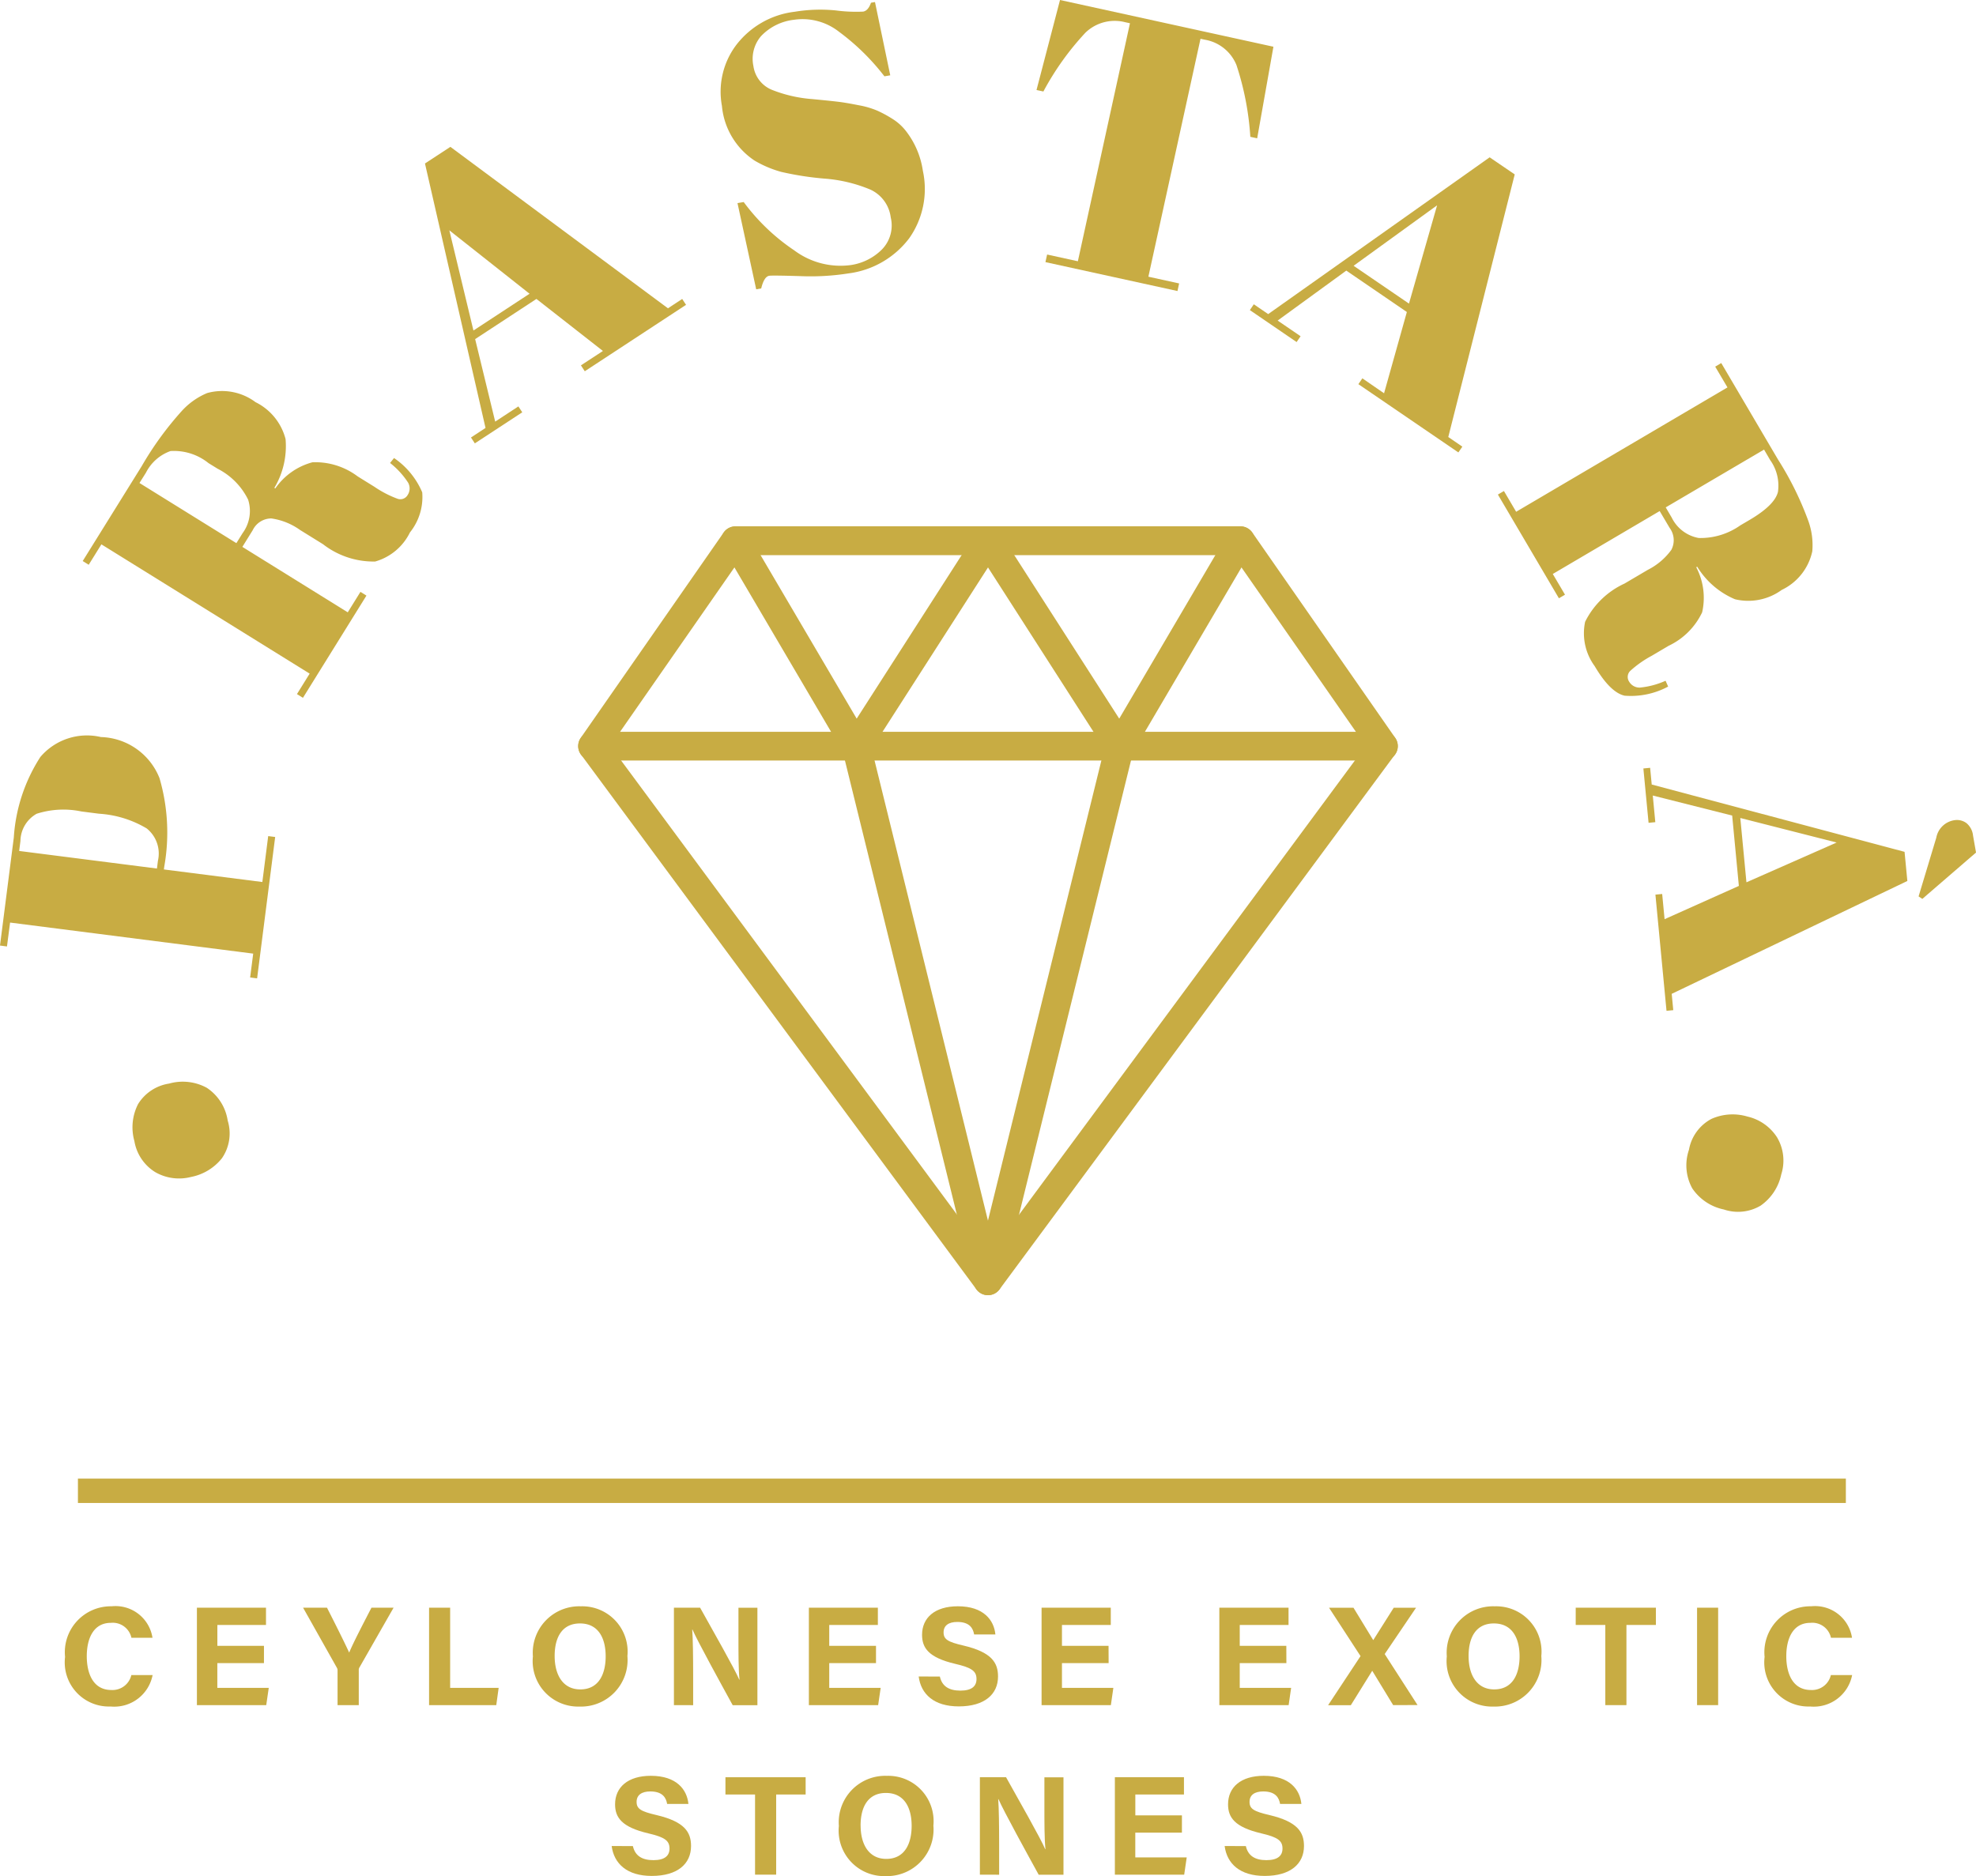 <svg id="Group_35" data-name="Group 35" xmlns="http://www.w3.org/2000/svg" width="105.66" height="100.338" viewBox="0 0 105.66 100.338">
  <g id="Group_1" data-name="Group 1" transform="translate(3.479 85.909)">
    <path id="Path_1" data-name="Path 1" d="M28.981,124.957a2.088,2.088,0,0,1-2.247,1.68,2.361,2.361,0,0,1-2.434-2.651,2.458,2.458,0,0,1,2.487-2.708,2,2,0,0,1,2.188,1.685H27.849a1.022,1.022,0,0,0-1.1-.8c-.928,0-1.288.835-1.288,1.784,0,.88.311,1.808,1.319,1.808a1.036,1.036,0,0,0,1.065-.8Z" transform="translate(-24.3 -121.277)" fill="#c8ac43"/>
    <path id="Path_2" data-name="Path 2" d="M31.964,124.284H29.471v1.324h2.75l-.135.925H28.379v-5.211h3.694v.923h-2.6v1.117h2.492Z" transform="translate(-21.329 -121.245)" fill="#c8ac43"/>
    <path id="Path_3" data-name="Path 3" d="M33.505,126.532V124.69a.287.287,0,0,0-.043-.168l-1.8-3.2H32.94c.4.786.926,1.832,1.186,2.4.226-.546.8-1.642,1.191-2.4H36.5l-1.82,3.186a.253.253,0,0,0-.041.166v1.86Z" transform="translate(-18.934 -121.245)" fill="#c8ac43"/>
    <path id="Path_4" data-name="Path 4" d="M35.561,121.321h1.127v4.287h2.594l-.128.925H35.561Z" transform="translate(-16.097 -121.245)" fill="#c8ac43"/>
    <path id="Path_5" data-name="Path 5" d="M43.827,123.941a2.49,2.49,0,0,1-2.563,2.7,2.431,2.431,0,0,1-2.491-2.681,2.485,2.485,0,0,1,2.565-2.681A2.424,2.424,0,0,1,43.827,123.941Zm-3.891-.005c0,1.018.448,1.787,1.371,1.787,1,0,1.357-.84,1.357-1.768,0-.985-.4-1.76-1.374-1.76C40.348,122.195,39.936,122.921,39.936,123.935Z" transform="translate(-13.757 -121.277)" fill="#c8ac43"/>
    <path id="Path_6" data-name="Path 6" d="M43.136,126.532v-5.211h1.4c.652,1.17,1.853,3.281,2.093,3.848h.014c-.059-.543-.057-1.448-.057-2.3v-1.545H47.6v5.211H46.278c-.558-1.018-1.893-3.443-2.15-4.045h-.014c.038.456.05,1.526.05,2.46v1.585Z" transform="translate(-10.579 -121.245)" fill="#c8ac43"/>
    <path id="Path_7" data-name="Path 7" d="M50.9,124.284H48.4v1.324h2.75l-.135.925H47.311v-5.211H51v.923H48.4v1.117H50.9Z" transform="translate(-7.538 -121.245)" fill="#c8ac43"/>
    <path id="Path_8" data-name="Path 8" d="M51.842,125.036c.118.524.494.752,1.1.752s.859-.237.859-.619c0-.423-.251-.608-1.143-.814-1.417-.334-1.768-.849-1.768-1.552,0-.909.679-1.526,1.913-1.526,1.383,0,1.934.745,2.008,1.507H53.674c-.055-.322-.233-.669-.9-.669-.458,0-.733.188-.733.558s.221.51,1.063.705c1.514.356,1.848.92,1.848,1.654,0,.952-.721,1.6-2.1,1.6-1.322,0-2.019-.65-2.143-1.6Z" transform="translate(-5.065 -121.277)" fill="#c8ac43"/>
    <path id="Path_9" data-name="Path 9" d="M58.095,124.284H55.6v1.324h2.748l-.133.925H54.51v-5.211h3.7v.923H55.6v1.117h2.491Z" transform="translate(-2.294 -121.245)" fill="#c8ac43"/>
    <path id="Path_10" data-name="Path 10" d="M63.594,124.284H61.1v1.324h2.748l-.133.925H60.009v-5.211h3.7v.923H61.1v1.117h2.491Z" transform="translate(1.712 -121.245)" fill="#c8ac43"/>
    <path id="Path_11" data-name="Path 11" d="M66.853,126.532,65.737,124.7H65.73l-1.141,1.836H63.374l1.734-2.626-1.684-2.586h1.307l1.053,1.727h.007l1.091-1.727h1.194L66.4,123.8l1.756,2.727Z" transform="translate(4.163 -121.245)" fill="#c8ac43"/>
    <path id="Path_12" data-name="Path 12" d="M72.1,123.941a2.49,2.49,0,0,1-2.562,2.7,2.432,2.432,0,0,1-2.492-2.681,2.485,2.485,0,0,1,2.565-2.681A2.423,2.423,0,0,1,72.1,123.941Zm-3.889-.005c0,1.018.446,1.787,1.369,1.787,1,0,1.357-.84,1.357-1.768,0-.985-.4-1.76-1.374-1.76C68.621,122.195,68.211,122.921,68.211,123.935Z" transform="translate(6.838 -121.277)" fill="#c8ac43"/>
    <path id="Path_13" data-name="Path 13" d="M72.617,122.244H71.034v-.923h4.288v.923H73.746v4.288H72.617Z" transform="translate(9.743 -121.245)" fill="#c8ac43"/>
    <path id="Path_14" data-name="Path 14" d="M75.915,121.321v5.211H74.788v-5.211Z" transform="translate(12.478 -121.245)" fill="#c8ac43"/>
    <path id="Path_15" data-name="Path 15" d="M81.558,124.957a2.089,2.089,0,0,1-2.247,1.68,2.361,2.361,0,0,1-2.434-2.651,2.459,2.459,0,0,1,2.487-2.708,2,2,0,0,1,2.188,1.685H80.426a1.021,1.021,0,0,0-1.1-.8c-.93,0-1.289.835-1.289,1.784,0,.88.313,1.808,1.319,1.808a1.035,1.035,0,0,0,1.065-.8Z" transform="translate(14 -121.277)" fill="#c8ac43"/>
    <path id="Path_16" data-name="Path 16" d="M42.345,130.282c.119.522.494.752,1.1.752s.859-.239.859-.619c0-.425-.252-.608-1.143-.816-1.417-.334-1.768-.849-1.768-1.552,0-.907.679-1.524,1.912-1.524,1.384,0,1.936.743,2.01,1.505H44.177c-.054-.32-.232-.669-.9-.669-.456,0-.733.188-.733.558s.221.51,1.063.705c1.516.358,1.848.921,1.848,1.656,0,.951-.719,1.6-2.1,1.6-1.322,0-2.019-.652-2.145-1.6Z" transform="translate(-11.983 -117.456)" fill="#c8ac43"/>
    <path id="Path_17" data-name="Path 17" d="M46.313,127.49H44.73v-.923h4.288v.923H47.442v4.287H46.313Z" transform="translate(-9.418 -117.423)" fill="#c8ac43"/>
    <path id="Path_18" data-name="Path 18" d="M53.293,129.187a2.492,2.492,0,0,1-2.563,2.7,2.432,2.432,0,0,1-2.491-2.681,2.485,2.485,0,0,1,2.565-2.681A2.424,2.424,0,0,1,53.293,129.187Zm-3.891-.005c0,1.016.448,1.785,1.371,1.785,1,0,1.357-.838,1.357-1.766,0-.985-.4-1.761-1.374-1.761C49.814,127.439,49.4,128.167,49.4,129.181Z" transform="translate(-6.862 -117.456)" fill="#c8ac43"/>
    <path id="Path_19" data-name="Path 19" d="M52.6,131.777v-5.21H54c.652,1.168,1.853,3.279,2.093,3.847h.014c-.059-.544-.057-1.448-.057-2.3v-1.544h1.02v5.21H55.744c-.56-1.018-1.893-3.441-2.15-4.043H53.58c.038.455.05,1.524.05,2.458v1.585Z" transform="translate(-3.683 -117.423)" fill="#c8ac43"/>
    <path id="Path_20" data-name="Path 20" d="M60.362,129.53H57.869v1.324h2.75l-.135.923H56.777v-5.21h3.694v.923h-2.6v1.117h2.492Z" transform="translate(-0.642 -117.423)" fill="#c8ac43"/>
    <path id="Path_21" data-name="Path 21" d="M61.308,130.282c.118.522.494.752,1.1.752s.859-.239.859-.619c0-.425-.251-.608-1.143-.816-1.417-.334-1.768-.849-1.768-1.552,0-.907.679-1.524,1.913-1.524,1.383,0,1.934.743,2.008,1.505H63.138c-.054-.32-.232-.669-.9-.669-.458,0-.733.188-.733.558s.221.51,1.063.705c1.514.358,1.848.921,1.848,1.656,0,.951-.721,1.6-2.1,1.6-1.322,0-2.019-.652-2.143-1.6Z" transform="translate(1.831 -117.456)" fill="#c8ac43"/>
  </g>
  <g id="Group_2" data-name="Group 2" transform="translate(30.917 28.155)">
    <path id="Path_22" data-name="Path 22" d="M62.087,128.979a.772.772,0,0,1-.619-.311l-21.142-28.6a.768.768,0,0,1-.014-.9l7.643-10.983a.771.771,0,0,1,.631-.328h27a.771.771,0,0,1,.631.328l7.643,10.983a.768.768,0,0,1-.014.9l-21.142,28.6A.772.772,0,0,1,62.087,128.979ZM41.89,99.6l20.2,27.315L82.284,99.6l-7.1-10.2h-26.2Z" transform="translate(-40.174 -87.863)" fill="#c8ac43"/>
    <path id="Path_23" data-name="Path 23" d="M83.231,95.755H40.943a.768.768,0,1,1,0-1.537H83.231a.768.768,0,1,1,0,1.537Z" transform="translate(-40.174 -83.234)" fill="#c8ac43"/>
    <path id="Path_24" data-name="Path 24" d="M65.914,100.384a.771.771,0,0,1-.648-.353l-6.4-9.975-6.4,9.975a.77.77,0,0,1-1.31-.026L44.7,89.023a.769.769,0,0,1,1.326-.78l5.818,9.9,6.373-9.93a.769.769,0,0,1,1.293,0l6.373,9.93,5.818-9.9a.769.769,0,0,1,1.326.78l-6.452,10.983a.768.768,0,0,1-.648.379Z" transform="translate(-36.953 -87.863)" fill="#c8ac43"/>
    <path id="Path_25" data-name="Path 25" d="M56.146,124.35a.769.769,0,0,1-.747-.584l-7.047-28.6a.768.768,0,1,1,1.492-.368l6.3,25.565,6.3-25.565a.769.769,0,0,1,1.493.368l-7.049,28.6A.769.769,0,0,1,56.146,124.35Z" transform="translate(-34.233 -83.234)" fill="#c8ac43"/>
  </g>
  <g id="Group_3" data-name="Group 3" transform="translate(0)">
    <path id="Path_26" data-name="Path 26" d="M31.473,107.12a2.333,2.333,0,0,1-.309,2.017,2.789,2.789,0,0,1-1.654,1,2.558,2.558,0,0,1-1.915-.261,2.419,2.419,0,0,1-1.111-1.658,2.723,2.723,0,0,1,.2-1.984,2.369,2.369,0,0,1,1.654-1.091,2.685,2.685,0,0,1,2.019.226A2.559,2.559,0,0,1,31.473,107.12Z" transform="translate(-19.298 -47.189)" fill="#c8ac43"/>
    <path id="Path_27" data-name="Path 27" d="M22.287,105.551l.738-5.775a8.995,8.995,0,0,1,1.419-4.309A3.268,3.268,0,0,1,27.683,94.4a3.477,3.477,0,0,1,3.134,2.2,10.4,10.4,0,0,1,.254,4.724l-.021.157,5.265.672.313-2.456.373.048-.966,7.562-.373-.048.164-1.276-13-1.661L22.66,105.6Zm1.025-5.059,7.367.94.052-.411a1.721,1.721,0,0,0-.6-1.734A5.669,5.669,0,0,0,27.58,98.5l-.944-.121a4.692,4.692,0,0,0-2.39.124,1.7,1.7,0,0,0-.866,1.455Z" transform="translate(-22.287 -54.98)" fill="#c8ac43"/>
    <path id="Path_28" data-name="Path 28" d="M33.936,91.125l-.553.892,5.635,3.5.679-1.094.32.2-3.395,5.467-.32-.2.679-1.094L25.845,91.882l-.679,1.092-.32-.2L28,87.7a17.323,17.323,0,0,1,2.154-2.963,3.823,3.823,0,0,1,1.346-.947,2.985,2.985,0,0,1,2.587.487,3.052,3.052,0,0,1,1.606,1.976,4.354,4.354,0,0,1-.6,2.608l.05.031a3.513,3.513,0,0,1,1.988-1.4,3.766,3.766,0,0,1,2.42.757l.892.553a5.645,5.645,0,0,0,1.234.64.449.449,0,0,0,.548-.207.637.637,0,0,0,.021-.652,4.323,4.323,0,0,0-.966-1.054l.213-.264A4.208,4.208,0,0,1,43,89.1a3.026,3.026,0,0,1-.657,2.145A2.971,2.971,0,0,1,40.483,92.8a4.4,4.4,0,0,1-2.791-.928l-1.229-.762a3.474,3.474,0,0,0-1.531-.614A1.107,1.107,0,0,0,33.936,91.125ZM27.881,88.6l5.182,3.217.334-.538a1.992,1.992,0,0,0,.294-1.787,3.668,3.668,0,0,0-1.63-1.654l-.487-.3a2.943,2.943,0,0,0-2.034-.646,2.352,2.352,0,0,0-1.312,1.156Z" transform="translate(-20.423 -62.768)" fill="#c8ac43"/>
    <path id="Path_29" data-name="Path 29" d="M44.949,87.035l-3.555-2.783L38.117,86.4l1.072,4.413L40.429,90l.207.315L38.1,91.977l-.206-.315.778-.51L35.434,77.008l1.359-.89,11.634,8.635.761-.5.206.315L43.979,88.12l-.206-.315Zm-8.212-6.452,1.289,5.358,3-1.967Z" transform="translate(-12.71 -68.264)" fill="#c8ac43"/>
    <path id="Path_30" data-name="Path 30" d="M51.563,85.7a2.968,2.968,0,0,0,1.635-.824,1.836,1.836,0,0,0,.477-1.72,1.893,1.893,0,0,0-1.091-1.49,7.876,7.876,0,0,0-2.472-.588,16.273,16.273,0,0,1-2.292-.358,5.876,5.876,0,0,1-1.419-.6,3.934,3.934,0,0,1-1.753-2.933,4.154,4.154,0,0,1,.726-3.2,4.619,4.619,0,0,1,3.17-1.832,8.379,8.379,0,0,1,2.207-.069,8.135,8.135,0,0,0,1.448.062c.181-.031.321-.19.42-.475l.214-.036.816,3.918-.311.054a12.258,12.258,0,0,0-2.43-2.384,3.151,3.151,0,0,0-2.4-.641,2.869,2.869,0,0,0-1.768.876,1.863,1.863,0,0,0-.408,1.6,1.613,1.613,0,0,0,1.035,1.289,7.28,7.28,0,0,0,2.081.475q1.206.114,1.587.168c.254.036.572.093.952.168a4.59,4.59,0,0,1,.952.278,6.272,6.272,0,0,1,.819.441,2.755,2.755,0,0,1,.726.65,4.522,4.522,0,0,1,.909,2.133,4.568,4.568,0,0,1-.733,3.612,4.834,4.834,0,0,1-3.244,1.875,13.02,13.02,0,0,1-2.6.145c-.99-.029-1.537-.036-1.64-.017q-.275.047-.427.676L46.481,87l-1-4.61.332-.057a10.92,10.92,0,0,0,2.707,2.587A4.126,4.126,0,0,0,51.563,85.7Z" transform="translate(-6.046 -71.527)" fill="#c8ac43"/>
    <path id="Path_31" data-name="Path 31" d="M67.021,74.073l-.869,4.9-.366-.081a15.329,15.329,0,0,0-.742-3.841,2.225,2.225,0,0,0-1.689-1.353l-.233-.05L60.335,86.373l1.644.36-.088.406L54.83,85.593l.09-.406,1.644.36L59.35,72.818l-.251-.055a2.251,2.251,0,0,0-2.129.558,14.891,14.891,0,0,0-2.249,3.146l-.368-.079,1.257-4.814Z" transform="translate(1.071 -71.574)" fill="#c8ac43"/>
    <path id="Path_32" data-name="Path 32" d="M68.129,89.061l1.219-4.347L66.11,82.5l-3.671,2.672,1.227.838-.213.311-2.5-1.709.211-.311.769.525,11.842-8.385,1.341.914L71.563,91.4l.752.515-.213.309-5.346-3.651.213-.311Zm2.836-10.053L66.5,82.242l2.961,2.022Z" transform="translate(5.879 -68.027)" fill="#c8ac43"/>
    <path id="Path_33" data-name="Path 33" d="M77.809,91.624l-.532-.9-5.716,3.365.653,1.108-.325.192-3.263-5.547.323-.19.653,1.11,11.3-6.651L80.246,83l.323-.192L83.6,87.961a17.042,17.042,0,0,1,1.623,3.284,3.818,3.818,0,0,1,.214,1.632,2.981,2.981,0,0,1-1.633,2.064,3.04,3.04,0,0,1-2.5.5A4.341,4.341,0,0,1,79.284,93.7l-.052.029a3.516,3.516,0,0,1,.316,2.411,3.76,3.76,0,0,1-1.794,1.791l-.9.532a5.741,5.741,0,0,0-1.141.8.453.453,0,0,0-.071.582.647.647,0,0,0,.569.321,4.348,4.348,0,0,0,1.381-.366l.137.311a4.2,4.2,0,0,1-2.332.487q-.77-.179-1.594-1.578a2.968,2.968,0,0,1-.513-2.373A4.4,4.4,0,0,1,75.4,94.6l1.244-.733A3.5,3.5,0,0,0,77.9,92.8,1.108,1.108,0,0,0,77.809,91.624Zm5.049-4.188L77.6,90.528l.321.546a2,2,0,0,0,1.445,1.091,3.691,3.691,0,0,0,2.223-.676l.494-.29q1.348-.793,1.518-1.5a2.351,2.351,0,0,0-.415-1.7Z" transform="translate(11.469 -63.391)" fill="#c8ac43"/>
    <path id="Path_34" data-name="Path 34" d="M74.261,103.428l3.972-1.779-.358-3.763L73.63,96.815l.135,1.424-.36.035-.278-2.907.361-.035.085.894,13.52,3.6.149,1.559-12.6,6.036.083.873-.361.035-.593-6.214.361-.035Zm9.2-4.1-5.151-1.312.328,3.44Zm7.453.536-2.871,2.479-.2-.133.947-3.141a1.159,1.159,0,0,1,1.023-.942.851.851,0,0,1,.591.164,1,1,0,0,1,.351.667Z" transform="translate(14.747 -54.267)" fill="#c8ac43"/>
    <path id="Path_35" data-name="Path 35" d="M74.591,107.946a2.33,2.33,0,0,1,1.2-1.649,2.778,2.778,0,0,1,1.927-.126,2.56,2.56,0,0,1,1.582,1.111,2.427,2.427,0,0,1,.225,1.984,2.72,2.72,0,0,1-1.1,1.668,2.367,2.367,0,0,1-1.969.207,2.692,2.692,0,0,1-1.689-1.13A2.56,2.56,0,0,1,74.591,107.946Z" transform="translate(15.721 -46.454)" fill="#c8ac43"/>
  </g>
  <rect id="Rectangle_1" data-name="Rectangle 1" width="94.534" height="1.303" transform="translate(4.167 79.081)" fill="#c8ac43"/>
</svg>
